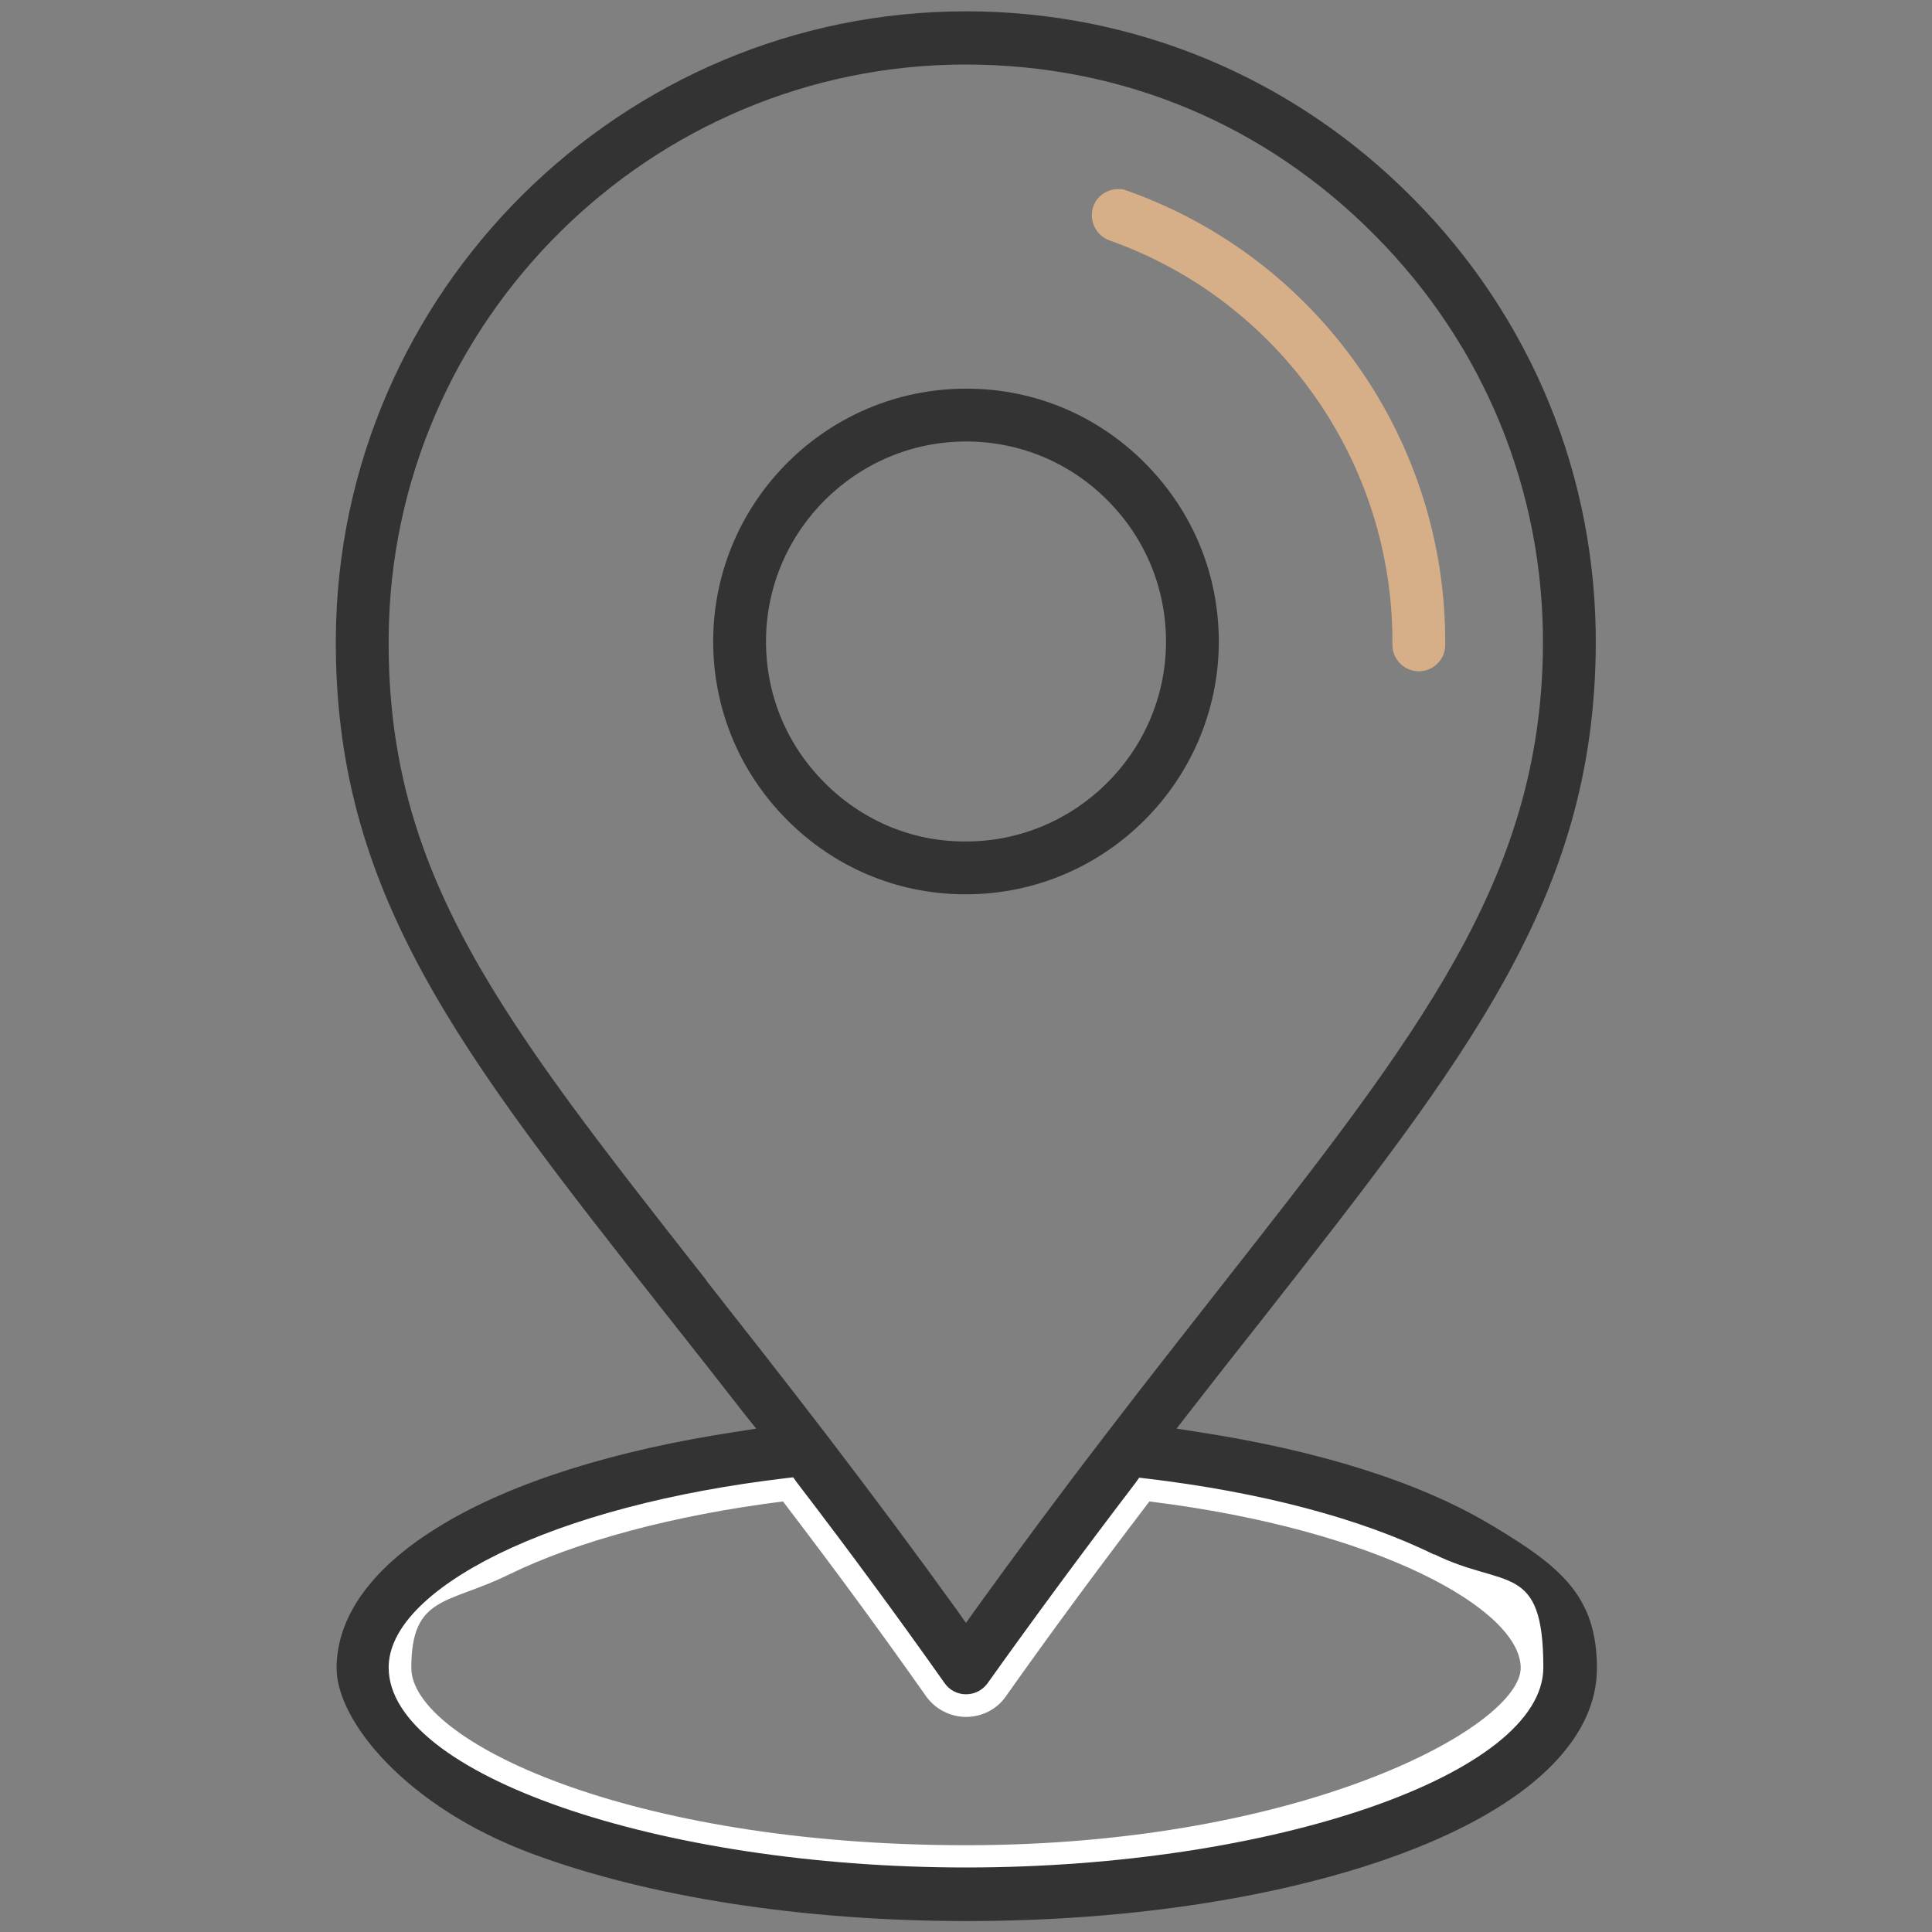 <?xml version="1.0" encoding="UTF-8"?>
<svg xmlns="http://www.w3.org/2000/svg" version="1.1" viewBox="0 0 512 512">
  <rect x="0" y="0" width="512" height="512" fill="#808080" stroke="none"/>
  <defs>
    <style>
      .cls-1 {
        fill: #d6ae88;
      }

      .cls-2 {
        fill: #fff;
      }

      .cls-3 {
        fill: #333;
      }
    </style>
  </defs>
  <g>
    <g id="Capa_1">
      <path class="cls-3" d="M303.7,123c-12.6-12.8-29.3-19.9-47.2-20h-.5c-36.7,0-66.7,29.7-67,66.5-.1,17.9,6.7,34.7,19.3,47.5,12.6,12.8,29.3,19.9,47.2,20h.5c36.7,0,66.7-29.8,67-66.5.1-17.9-6.7-34.7-19.3-47.5ZM256,223h-.4c-14.1,0-27.4-5.7-37.3-15.8-10-10.1-15.4-23.4-15.3-37.6.2-29,24-52.6,53-52.6h.4c14.1.1,27.4,5.7,37.3,15.8,10,10.1,15.4,23.5,15.3,37.6-.2,29-24,52.6-53,52.6Z"></path>
      <path class="cls-1" d="M383,171c0,3.8-3.2,6.9-7,6.9-3.9,0-7-3.2-7-7,.4-48.1-29.8-91.2-75-107.2-3.6-1.3-5.5-5.3-4.3-8.9.6-1.8,1.9-3.2,3.6-4,1-.5,2-.7,3-.7s1.6.1,2.3.4c50.9,18,84.8,66.5,84.4,120.5Z"></path>
      <g>
        <path class="cls-3" d="M395.1,404.1c-18.8-11.3-45.8-19.8-78.2-24.7l-5.1-.8,3.1-4c6.7-8.6,13.1-16.8,19.3-24.6,55-70.1,88.2-112.3,88.7-178.7.3-44.8-16.9-87-48.5-118.8C342.8,20.6,300.8,3,256,3c-91.4,0-166.3,74.4-167,165.8-.5,67.7,32.7,109.9,87.7,179.7,6.6,8.3,13.4,17,20.5,26.1l3.2,4-5.1.8c-32.4,4.9-59.5,13.4-78.2,24.7-18.3,11-27.9,24.1-27.9,38s18.3,36.6,51.4,49c31,11.6,72,18,115.6,18s84.6-6.4,115.6-18c33.1-12.4,51.4-29.8,51.4-49s-9.7-27-27.9-37.9ZM256,492c-85.8,0-150-26.4-150-50s38.3-39.6,102.8-47.3c14.2,18.7,26.8,35.7,39,53,1.9,2.7,4.9,4.2,8.2,4.2h0c3.2,0,6.3-1.6,8.2-4.2,12.1-17.1,25-34.5,39.1-53,64.4,7.7,102.7,29.8,102.7,47.3s-64.2,50-150,50ZM187.2,339.3c-54.6-69.5-84.7-107.7-84.2-170.4.3-41.9,17.6-79.8,45.3-107.3,27.7-27.5,65.8-44.5,107.6-44.5s79.6,16.1,108.5,45.3c29,29.2,44.8,67.9,44.5,108.9-.5,61.6-32.7,102.6-86.1,170.6-9.4,12-19.1,24.3-29.5,37.9-12.6,16.4-24,31.8-34.9,46.9l-2.4,3.4-2.4-3.4c-10.8-15-22.2-30.3-34.9-46.9-11.2-14.6-21.5-27.7-31.5-40.4Z"></path>
        <path class="cls-2" d="M380.1,412c-19.5-9.6-46-16.6-76.5-20.2l-1.7-.2-1,1.4c-14.2,18.6-27,36-39.2,53.1-1.3,1.8-3.4,2.9-5.7,2.9s-4.4-1.1-5.7-3c-12.3-17.4-24.7-34.3-39.1-53.1l-1-1.4-1.7.2c-30.5,3.6-57,10.6-76.6,20.2-18.6,9.2-28.9,19.8-28.9,30,0,28.2,71.5,53,153,53s153-24.8,153-53-10.3-20.8-28.9-30ZM256,489c-89.7,0-147-27.8-147-47s9.6-16.8,25.6-24.6c18.3-9,44.2-15.9,72.9-19.5,13.9,18.2,26,34.7,37.9,51.6,2.4,3.4,6.4,5.5,10.6,5.5s8.2-2,10.6-5.5c11.8-16.7,24.2-33.5,38-51.6,60.8,7.5,98.4,28.7,98.4,44.1s-57.3,47-147,47ZM380.1,412c-19.5-9.6-46-16.6-76.5-20.2l-1.7-.2-1,1.4c-14.2,18.6-27,36-39.2,53.1-1.3,1.8-3.4,2.9-5.7,2.9s-4.4-1.1-5.7-3c-12.3-17.4-24.7-34.3-39.1-53.1l-1-1.4-1.7.2c-30.5,3.6-57,10.6-76.6,20.2-18.6,9.2-28.9,19.8-28.9,30,0,28.2,71.5,53,153,53s153-24.8,153-53-10.3-20.8-28.9-30ZM256,489c-89.7,0-147-27.8-147-47s9.6-16.8,25.6-24.6c18.3-9,44.2-15.9,72.9-19.5,13.9,18.2,26,34.7,37.9,51.6,2.4,3.4,6.4,5.5,10.6,5.5s8.2-2,10.6-5.5c11.8-16.7,24.2-33.5,38-51.6,60.8,7.5,98.4,28.7,98.4,44.1s-57.3,47-147,47ZM380.1,412c-19.5-9.6-46-16.6-76.5-20.2l-1.7-.2-1,1.4c-14.2,18.6-27,36-39.2,53.1-1.3,1.8-3.4,2.9-5.7,2.9s-4.4-1.1-5.7-3c-12.3-17.4-24.7-34.3-39.1-53.1l-1-1.4-1.7.2c-30.5,3.6-57,10.6-76.6,20.2-18.6,9.2-28.9,19.8-28.9,30,0,28.2,71.5,53,153,53s153-24.8,153-53-10.3-20.8-28.9-30ZM256,489c-89.7,0-147-27.8-147-47s9.6-16.8,25.6-24.6c18.3-9,44.2-15.9,72.9-19.5,13.9,18.2,26,34.7,37.9,51.6,2.4,3.4,6.4,5.5,10.6,5.5s8.2-2,10.6-5.5c11.8-16.7,24.2-33.5,38-51.6,60.8,7.5,98.4,28.7,98.4,44.1s-57.3,47-147,47Z"></path>
      </g>
    </g>
  </g>
</svg>
